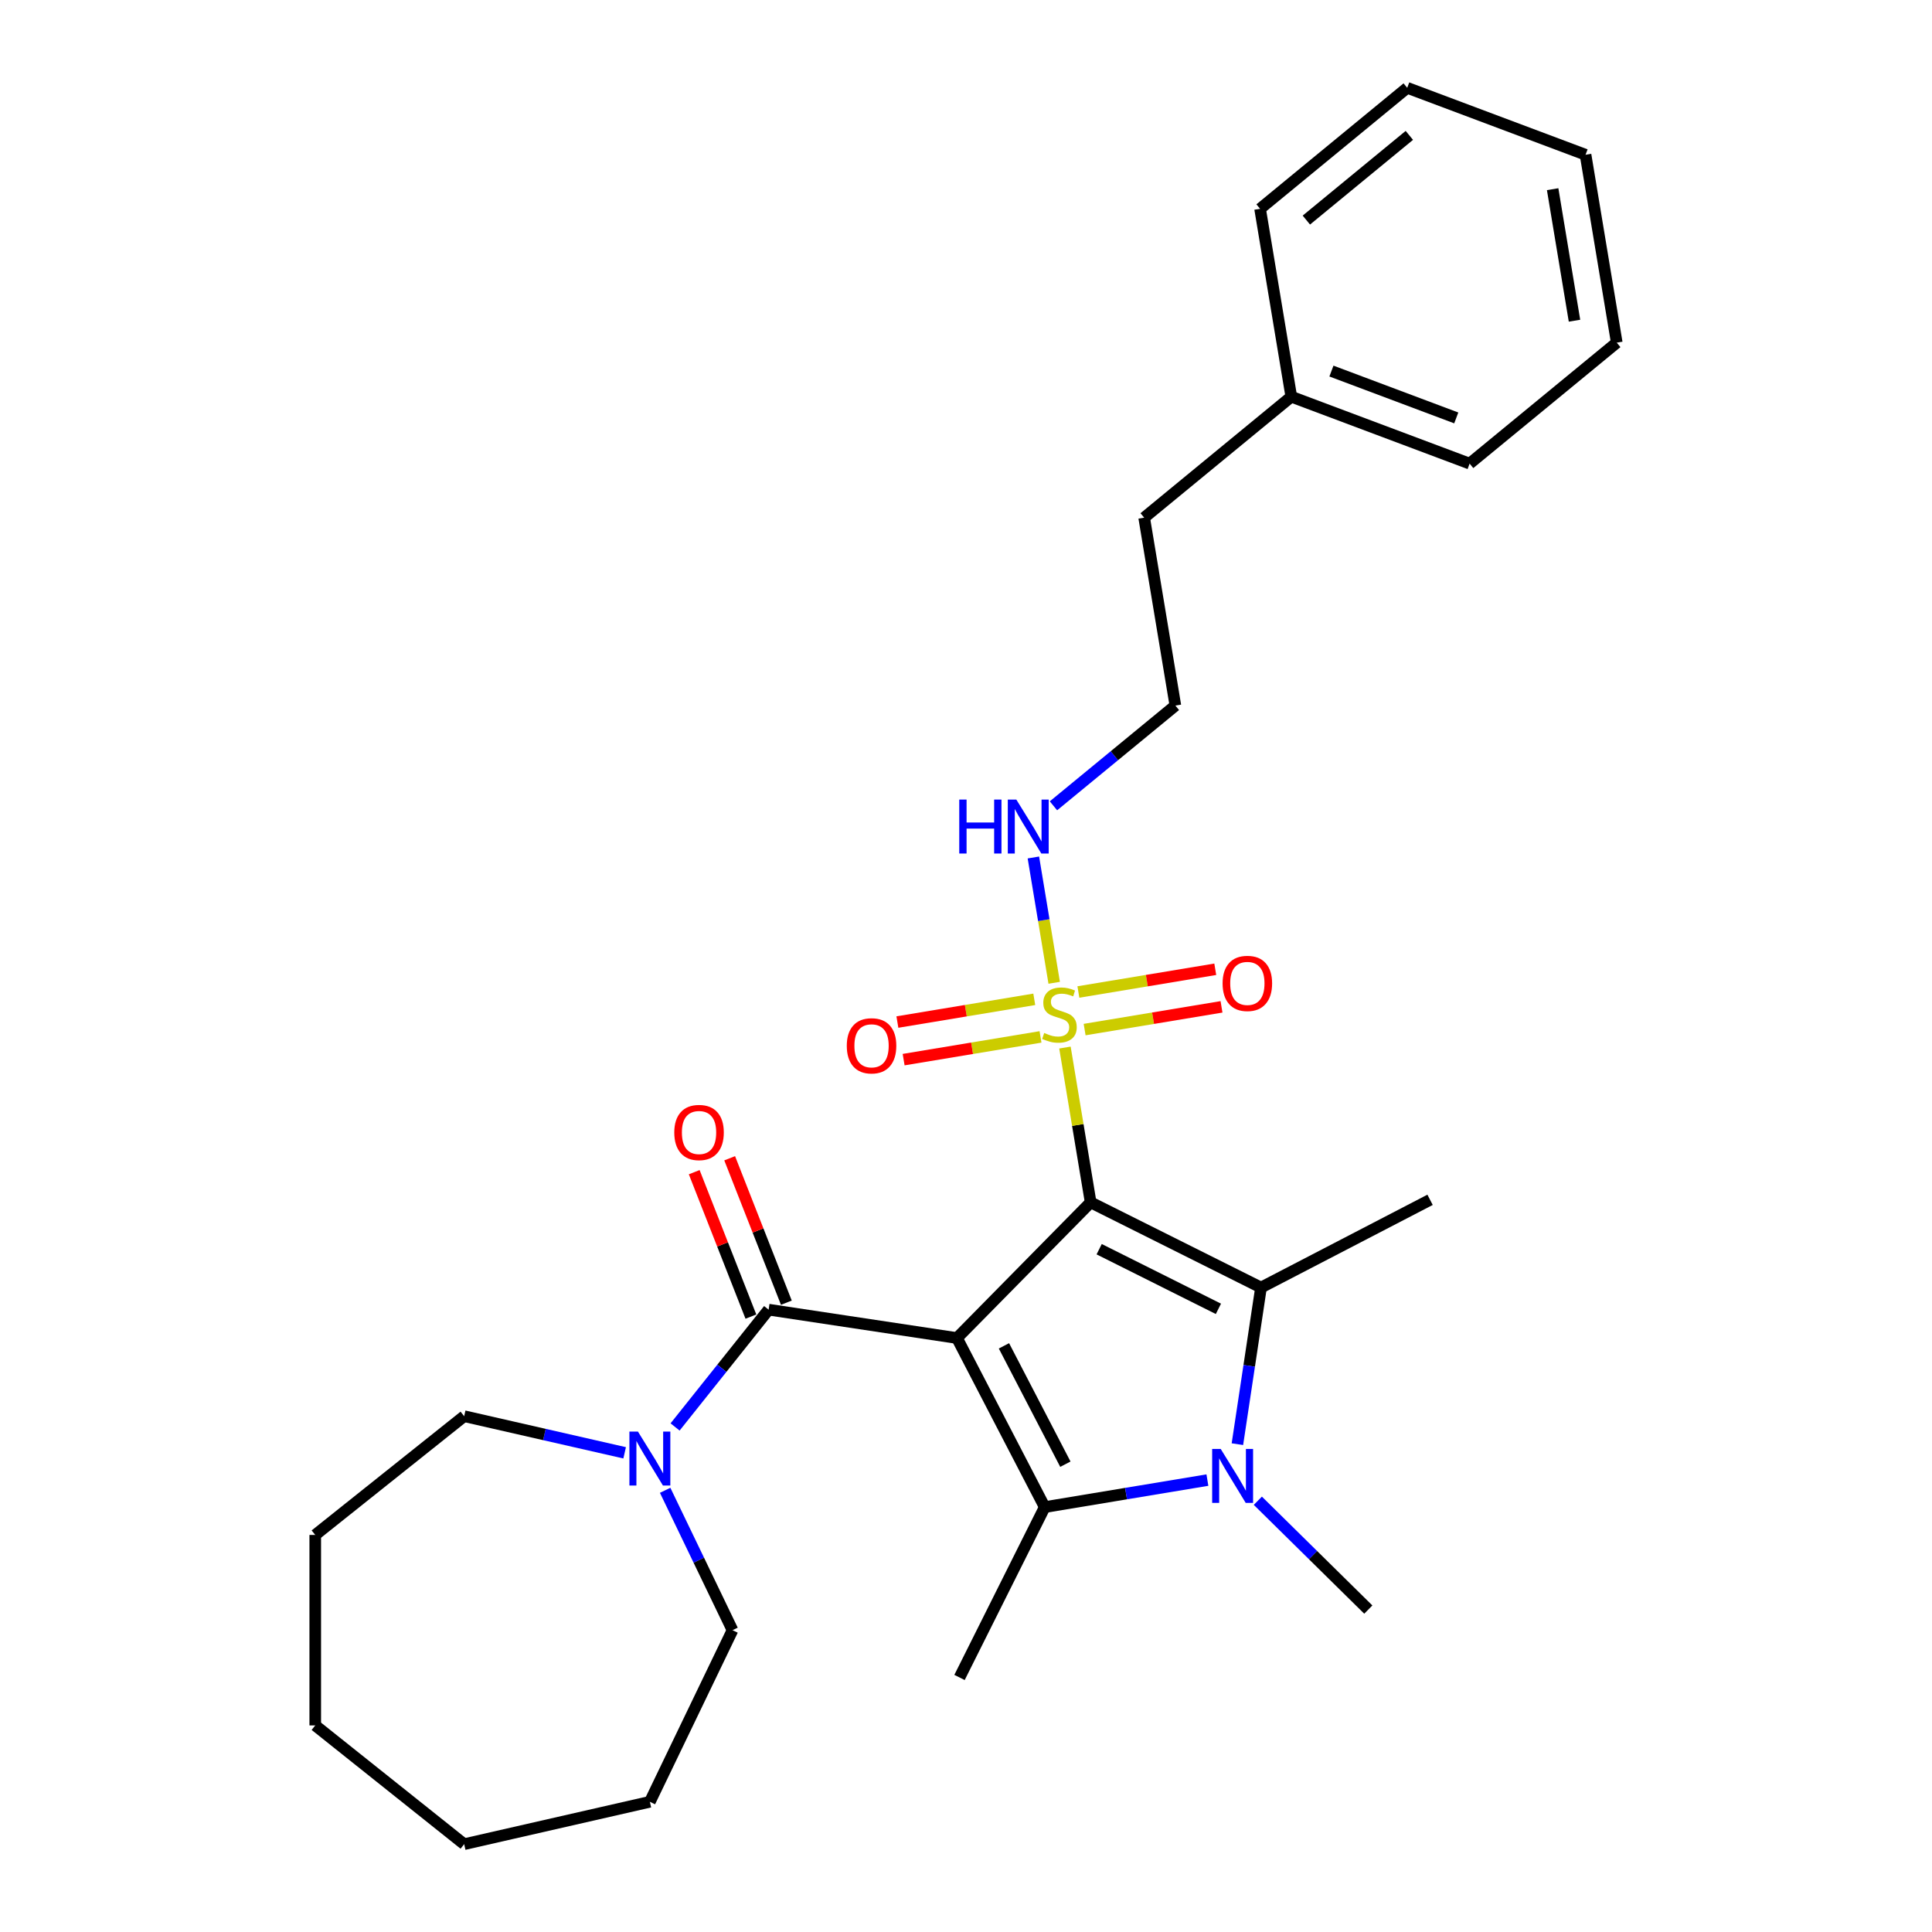 <?xml version='1.0' encoding='iso-8859-1'?>
<svg version='1.1' baseProfile='full'
              xmlns='http://www.w3.org/2000/svg'
                      xmlns:rdkit='http://www.rdkit.org/xml'
                      xmlns:xlink='http://www.w3.org/1999/xlink'
                  xml:space='preserve'
width='1000px' height='1000px' viewBox='0 0 1000 1000'>
<!-- END OF HEADER -->
<rect style='opacity:1.0;fill:#FFFFFF;stroke:none' width='1000' height='1000' x='0' y='0'> </rect>
<path class='bond-0' d='M 564.519,622.335 L 495.329,692.568' style='fill:none;fill-rule:evenodd;stroke:#000000;stroke-width:6px;stroke-linecap:butt;stroke-linejoin:miter;stroke-opacity:1' />
<path class='bond-1' d='M 564.519,622.335 L 557.867,582.273' style='fill:none;fill-rule:evenodd;stroke:#000000;stroke-width:6px;stroke-linecap:butt;stroke-linejoin:miter;stroke-opacity:1' />
<path class='bond-1' d='M 557.867,582.273 L 551.214,542.211' style='fill:none;fill-rule:evenodd;stroke:#CCCC00;stroke-width:6px;stroke-linecap:butt;stroke-linejoin:miter;stroke-opacity:1' />
<path class='bond-2' d='M 564.519,622.335 L 652.696,666.435' style='fill:none;fill-rule:evenodd;stroke:#000000;stroke-width:6px;stroke-linecap:butt;stroke-linejoin:miter;stroke-opacity:1' />
<path class='bond-2' d='M 568.926,646.585 L 630.649,677.455' style='fill:none;fill-rule:evenodd;stroke:#000000;stroke-width:6px;stroke-linecap:butt;stroke-linejoin:miter;stroke-opacity:1' />
<path class='bond-3' d='M 495.329,692.568 L 540.744,780.075' style='fill:none;fill-rule:evenodd;stroke:#000000;stroke-width:6px;stroke-linecap:butt;stroke-linejoin:miter;stroke-opacity:1' />
<path class='bond-3' d='M 519.643,696.611 L 551.433,757.866' style='fill:none;fill-rule:evenodd;stroke:#000000;stroke-width:6px;stroke-linecap:butt;stroke-linejoin:miter;stroke-opacity:1' />
<path class='bond-5' d='M 495.329,692.568 L 397.841,677.874' style='fill:none;fill-rule:evenodd;stroke:#000000;stroke-width:6px;stroke-linecap:butt;stroke-linejoin:miter;stroke-opacity:1' />
<path class='bond-7' d='M 561.4,532.906 L 596.825,527.024' style='fill:none;fill-rule:evenodd;stroke:#CCCC00;stroke-width:6px;stroke-linecap:butt;stroke-linejoin:miter;stroke-opacity:1' />
<path class='bond-7' d='M 596.825,527.024 L 632.25,521.141' style='fill:none;fill-rule:evenodd;stroke:#FF0000;stroke-width:6px;stroke-linecap:butt;stroke-linejoin:miter;stroke-opacity:1' />
<path class='bond-7' d='M 558.17,513.455 L 593.595,507.572' style='fill:none;fill-rule:evenodd;stroke:#CCCC00;stroke-width:6px;stroke-linecap:butt;stroke-linejoin:miter;stroke-opacity:1' />
<path class='bond-7' d='M 593.595,507.572 L 629.02,501.69' style='fill:none;fill-rule:evenodd;stroke:#FF0000;stroke-width:6px;stroke-linecap:butt;stroke-linejoin:miter;stroke-opacity:1' />
<path class='bond-8' d='M 535.337,517.247 L 499.912,523.129' style='fill:none;fill-rule:evenodd;stroke:#CCCC00;stroke-width:6px;stroke-linecap:butt;stroke-linejoin:miter;stroke-opacity:1' />
<path class='bond-8' d='M 499.912,523.129 L 464.488,529.012' style='fill:none;fill-rule:evenodd;stroke:#FF0000;stroke-width:6px;stroke-linecap:butt;stroke-linejoin:miter;stroke-opacity:1' />
<path class='bond-8' d='M 538.567,536.698 L 503.142,542.581' style='fill:none;fill-rule:evenodd;stroke:#CCCC00;stroke-width:6px;stroke-linecap:butt;stroke-linejoin:miter;stroke-opacity:1' />
<path class='bond-8' d='M 503.142,542.581 L 467.718,548.464' style='fill:none;fill-rule:evenodd;stroke:#FF0000;stroke-width:6px;stroke-linecap:butt;stroke-linejoin:miter;stroke-opacity:1' />
<path class='bond-9' d='M 545.648,508.691 L 540.262,476.26' style='fill:none;fill-rule:evenodd;stroke:#CCCC00;stroke-width:6px;stroke-linecap:butt;stroke-linejoin:miter;stroke-opacity:1' />
<path class='bond-9' d='M 540.262,476.26 L 534.877,443.828' style='fill:none;fill-rule:evenodd;stroke:#0000FF;stroke-width:6px;stroke-linecap:butt;stroke-linejoin:miter;stroke-opacity:1' />
<path class='bond-4' d='M 652.696,666.435 L 646.587,706.967' style='fill:none;fill-rule:evenodd;stroke:#000000;stroke-width:6px;stroke-linecap:butt;stroke-linejoin:miter;stroke-opacity:1' />
<path class='bond-4' d='M 646.587,706.967 L 640.478,747.499' style='fill:none;fill-rule:evenodd;stroke:#0000FF;stroke-width:6px;stroke-linecap:butt;stroke-linejoin:miter;stroke-opacity:1' />
<path class='bond-12' d='M 652.696,666.435 L 740.203,621.02' style='fill:none;fill-rule:evenodd;stroke:#000000;stroke-width:6px;stroke-linecap:butt;stroke-linejoin:miter;stroke-opacity:1' />
<path class='bond-13' d='M 540.744,780.075 L 496.643,868.251' style='fill:none;fill-rule:evenodd;stroke:#000000;stroke-width:6px;stroke-linecap:butt;stroke-linejoin:miter;stroke-opacity:1' />
<path class='bond-28' d='M 540.744,780.075 L 582.846,773.083' style='fill:none;fill-rule:evenodd;stroke:#000000;stroke-width:6px;stroke-linecap:butt;stroke-linejoin:miter;stroke-opacity:1' />
<path class='bond-28' d='M 582.846,773.083 L 624.949,766.092' style='fill:none;fill-rule:evenodd;stroke:#0000FF;stroke-width:6px;stroke-linecap:butt;stroke-linejoin:miter;stroke-opacity:1' />
<path class='bond-11' d='M 651.055,776.783 L 679.645,804.949' style='fill:none;fill-rule:evenodd;stroke:#0000FF;stroke-width:6px;stroke-linecap:butt;stroke-linejoin:miter;stroke-opacity:1' />
<path class='bond-11' d='M 679.645,804.949 L 708.235,833.114' style='fill:none;fill-rule:evenodd;stroke:#000000;stroke-width:6px;stroke-linecap:butt;stroke-linejoin:miter;stroke-opacity:1' />
<path class='bond-6' d='M 397.841,677.874 L 373.632,708.23' style='fill:none;fill-rule:evenodd;stroke:#000000;stroke-width:6px;stroke-linecap:butt;stroke-linejoin:miter;stroke-opacity:1' />
<path class='bond-6' d='M 373.632,708.23 L 349.424,738.586' style='fill:none;fill-rule:evenodd;stroke:#0000FF;stroke-width:6px;stroke-linecap:butt;stroke-linejoin:miter;stroke-opacity:1' />
<path class='bond-10' d='M 407.018,674.272 L 392.348,636.893' style='fill:none;fill-rule:evenodd;stroke:#000000;stroke-width:6px;stroke-linecap:butt;stroke-linejoin:miter;stroke-opacity:1' />
<path class='bond-10' d='M 392.348,636.893 L 377.678,599.514' style='fill:none;fill-rule:evenodd;stroke:#FF0000;stroke-width:6px;stroke-linecap:butt;stroke-linejoin:miter;stroke-opacity:1' />
<path class='bond-10' d='M 388.663,681.475 L 373.993,644.096' style='fill:none;fill-rule:evenodd;stroke:#000000;stroke-width:6px;stroke-linecap:butt;stroke-linejoin:miter;stroke-opacity:1' />
<path class='bond-10' d='M 373.993,644.096 L 359.323,606.717' style='fill:none;fill-rule:evenodd;stroke:#FF0000;stroke-width:6px;stroke-linecap:butt;stroke-linejoin:miter;stroke-opacity:1' />
<path class='bond-15' d='M 344.281,771.379 L 361.714,807.58' style='fill:none;fill-rule:evenodd;stroke:#0000FF;stroke-width:6px;stroke-linecap:butt;stroke-linejoin:miter;stroke-opacity:1' />
<path class='bond-15' d='M 361.714,807.58 L 379.147,843.781' style='fill:none;fill-rule:evenodd;stroke:#000000;stroke-width:6px;stroke-linecap:butt;stroke-linejoin:miter;stroke-opacity:1' />
<path class='bond-16' d='M 323.317,751.975 L 281.785,742.495' style='fill:none;fill-rule:evenodd;stroke:#0000FF;stroke-width:6px;stroke-linecap:butt;stroke-linejoin:miter;stroke-opacity:1' />
<path class='bond-16' d='M 281.785,742.495 L 240.253,733.016' style='fill:none;fill-rule:evenodd;stroke:#000000;stroke-width:6px;stroke-linecap:butt;stroke-linejoin:miter;stroke-opacity:1' />
<path class='bond-14' d='M 545.271,417.086 L 576.821,391.144' style='fill:none;fill-rule:evenodd;stroke:#0000FF;stroke-width:6px;stroke-linecap:butt;stroke-linejoin:miter;stroke-opacity:1' />
<path class='bond-14' d='M 576.821,391.144 L 608.37,365.203' style='fill:none;fill-rule:evenodd;stroke:#000000;stroke-width:6px;stroke-linecap:butt;stroke-linejoin:miter;stroke-opacity:1' />
<path class='bond-18' d='M 608.37,365.203 L 592.22,267.945' style='fill:none;fill-rule:evenodd;stroke:#000000;stroke-width:6px;stroke-linecap:butt;stroke-linejoin:miter;stroke-opacity:1' />
<path class='bond-22' d='M 379.147,843.781 L 336.371,932.607' style='fill:none;fill-rule:evenodd;stroke:#000000;stroke-width:6px;stroke-linecap:butt;stroke-linejoin:miter;stroke-opacity:1' />
<path class='bond-21' d='M 240.253,733.016 L 163.172,794.486' style='fill:none;fill-rule:evenodd;stroke:#000000;stroke-width:6px;stroke-linecap:butt;stroke-linejoin:miter;stroke-opacity:1' />
<path class='bond-17' d='M 668.372,205.329 L 592.22,267.945' style='fill:none;fill-rule:evenodd;stroke:#000000;stroke-width:6px;stroke-linecap:butt;stroke-linejoin:miter;stroke-opacity:1' />
<path class='bond-19' d='M 668.372,205.329 L 760.675,239.971' style='fill:none;fill-rule:evenodd;stroke:#000000;stroke-width:6px;stroke-linecap:butt;stroke-linejoin:miter;stroke-opacity:1' />
<path class='bond-19' d='M 689.146,192.064 L 753.758,216.314' style='fill:none;fill-rule:evenodd;stroke:#000000;stroke-width:6px;stroke-linecap:butt;stroke-linejoin:miter;stroke-opacity:1' />
<path class='bond-20' d='M 668.372,205.329 L 652.221,108.071' style='fill:none;fill-rule:evenodd;stroke:#000000;stroke-width:6px;stroke-linecap:butt;stroke-linejoin:miter;stroke-opacity:1' />
<path class='bond-24' d='M 760.675,239.971 L 836.828,177.355' style='fill:none;fill-rule:evenodd;stroke:#000000;stroke-width:6px;stroke-linecap:butt;stroke-linejoin:miter;stroke-opacity:1' />
<path class='bond-23' d='M 652.221,108.071 L 728.374,45.455' style='fill:none;fill-rule:evenodd;stroke:#000000;stroke-width:6px;stroke-linecap:butt;stroke-linejoin:miter;stroke-opacity:1' />
<path class='bond-23' d='M 676.167,113.909 L 729.474,70.077' style='fill:none;fill-rule:evenodd;stroke:#000000;stroke-width:6px;stroke-linecap:butt;stroke-linejoin:miter;stroke-opacity:1' />
<path class='bond-26' d='M 163.172,794.486 L 163.172,893.076' style='fill:none;fill-rule:evenodd;stroke:#000000;stroke-width:6px;stroke-linecap:butt;stroke-linejoin:miter;stroke-opacity:1' />
<path class='bond-25' d='M 336.371,932.607 L 240.253,954.545' style='fill:none;fill-rule:evenodd;stroke:#000000;stroke-width:6px;stroke-linecap:butt;stroke-linejoin:miter;stroke-opacity:1' />
<path class='bond-27' d='M 728.374,45.455 L 820.677,80.097' style='fill:none;fill-rule:evenodd;stroke:#000000;stroke-width:6px;stroke-linecap:butt;stroke-linejoin:miter;stroke-opacity:1' />
<path class='bond-30' d='M 836.828,177.355 L 820.677,80.097' style='fill:none;fill-rule:evenodd;stroke:#000000;stroke-width:6px;stroke-linecap:butt;stroke-linejoin:miter;stroke-opacity:1' />
<path class='bond-30' d='M 814.954,165.996 L 803.648,97.915' style='fill:none;fill-rule:evenodd;stroke:#000000;stroke-width:6px;stroke-linecap:butt;stroke-linejoin:miter;stroke-opacity:1' />
<path class='bond-29' d='M 240.253,954.545 L 163.172,893.076' style='fill:none;fill-rule:evenodd;stroke:#000000;stroke-width:6px;stroke-linecap:butt;stroke-linejoin:miter;stroke-opacity:1' />
<path  class='atom-2' d='M 540.482 534.66
Q 540.797 534.778, 542.098 535.33
Q 543.4 535.882, 544.819 536.237
Q 546.279 536.552, 547.698 536.552
Q 550.34 536.552, 551.879 535.29
Q 553.417 533.989, 553.417 531.741
Q 553.417 530.203, 552.628 529.257
Q 551.879 528.31, 550.695 527.798
Q 549.512 527.285, 547.541 526.693
Q 545.056 525.944, 543.558 525.234
Q 542.098 524.524, 541.034 523.026
Q 540.008 521.527, 540.008 519.003
Q 540.008 515.494, 542.374 513.325
Q 544.78 511.156, 549.512 511.156
Q 552.746 511.156, 556.414 512.694
L 555.507 515.73
Q 552.155 514.35, 549.631 514.35
Q 546.91 514.35, 545.411 515.494
Q 543.912 516.598, 543.952 518.53
Q 543.952 520.029, 544.701 520.936
Q 545.49 521.843, 546.594 522.355
Q 547.738 522.868, 549.631 523.46
Q 552.155 524.248, 553.653 525.037
Q 555.152 525.826, 556.216 527.443
Q 557.321 529.02, 557.321 531.741
Q 557.321 535.606, 554.718 537.696
Q 552.155 539.747, 547.856 539.747
Q 545.372 539.747, 543.479 539.195
Q 541.625 538.682, 539.417 537.775
L 540.482 534.66
' fill='#CCCC00'/>
<path  class='atom-5' d='M 631.83 749.964
L 640.979 764.752
Q 641.886 766.211, 643.346 768.853
Q 644.805 771.496, 644.884 771.653
L 644.884 749.964
L 648.591 749.964
L 648.591 777.884
L 644.765 777.884
L 634.946 761.715
Q 633.802 759.823, 632.58 757.654
Q 631.396 755.485, 631.042 754.814
L 631.042 777.884
L 627.413 777.884
L 627.413 749.964
L 631.83 749.964
' fill='#0000FF'/>
<path  class='atom-7' d='M 330.199 740.994
L 339.348 755.782
Q 340.255 757.242, 341.714 759.884
Q 343.173 762.526, 343.252 762.684
L 343.252 740.994
L 346.959 740.994
L 346.959 768.915
L 343.134 768.915
L 333.314 752.746
Q 332.171 750.853, 330.948 748.684
Q 329.765 746.515, 329.41 745.845
L 329.41 768.915
L 325.782 768.915
L 325.782 740.994
L 330.199 740.994
' fill='#0000FF'/>
<path  class='atom-8' d='M 632.81 509.005
Q 632.81 502.301, 636.123 498.554
Q 639.435 494.808, 645.627 494.808
Q 651.818 494.808, 655.131 498.554
Q 658.443 502.301, 658.443 509.005
Q 658.443 515.788, 655.091 519.652
Q 651.739 523.478, 645.627 523.478
Q 639.475 523.478, 636.123 519.652
Q 632.81 515.827, 632.81 509.005
M 645.627 520.323
Q 649.886 520.323, 652.173 517.483
Q 654.5 514.605, 654.5 509.005
Q 654.5 503.523, 652.173 500.763
Q 649.886 497.963, 645.627 497.963
Q 641.368 497.963, 639.041 500.723
Q 636.754 503.484, 636.754 509.005
Q 636.754 514.644, 639.041 517.483
Q 641.368 520.323, 645.627 520.323
' fill='#FF0000'/>
<path  class='atom-9' d='M 438.294 541.306
Q 438.294 534.602, 441.607 530.856
Q 444.919 527.109, 451.111 527.109
Q 457.302 527.109, 460.615 530.856
Q 463.927 534.602, 463.927 541.306
Q 463.927 548.089, 460.575 551.954
Q 457.223 555.779, 451.111 555.779
Q 444.959 555.779, 441.607 551.954
Q 438.294 548.129, 438.294 541.306
M 451.111 552.624
Q 455.37 552.624, 457.657 549.785
Q 459.984 546.906, 459.984 541.306
Q 459.984 535.825, 457.657 533.064
Q 455.37 530.264, 451.111 530.264
Q 446.852 530.264, 444.525 533.025
Q 442.238 535.785, 442.238 541.306
Q 442.238 546.946, 444.525 549.785
Q 446.852 552.624, 451.111 552.624
' fill='#FF0000'/>
<path  class='atom-10' d='M 496.509 413.858
L 500.295 413.858
L 500.295 425.728
L 514.57 425.728
L 514.57 413.858
L 518.356 413.858
L 518.356 441.779
L 514.57 441.779
L 514.57 428.883
L 500.295 428.883
L 500.295 441.779
L 496.509 441.779
L 496.509 413.858
' fill='#0000FF'/>
<path  class='atom-10' d='M 526.046 413.858
L 535.195 428.647
Q 536.102 430.106, 537.561 432.748
Q 539.021 435.39, 539.099 435.548
L 539.099 413.858
L 542.806 413.858
L 542.806 441.779
L 538.981 441.779
L 529.162 425.61
Q 528.018 423.717, 526.795 421.548
Q 525.612 419.379, 525.257 418.709
L 525.257 441.779
L 521.629 441.779
L 521.629 413.858
L 526.046 413.858
' fill='#0000FF'/>
<path  class='atom-11' d='M 349.005 586.178
Q 349.005 579.474, 352.318 575.727
Q 355.63 571.981, 361.822 571.981
Q 368.013 571.981, 371.326 575.727
Q 374.638 579.474, 374.638 586.178
Q 374.638 592.961, 371.286 596.825
Q 367.934 600.651, 361.822 600.651
Q 355.67 600.651, 352.318 596.825
Q 349.005 593, 349.005 586.178
M 361.822 597.496
Q 366.081 597.496, 368.368 594.656
Q 370.695 591.778, 370.695 586.178
Q 370.695 580.696, 368.368 577.936
Q 366.081 575.136, 361.822 575.136
Q 357.563 575.136, 355.236 577.896
Q 352.949 580.657, 352.949 586.178
Q 352.949 591.817, 355.236 594.656
Q 357.563 597.496, 361.822 597.496
' fill='#FF0000'/>
</svg>
